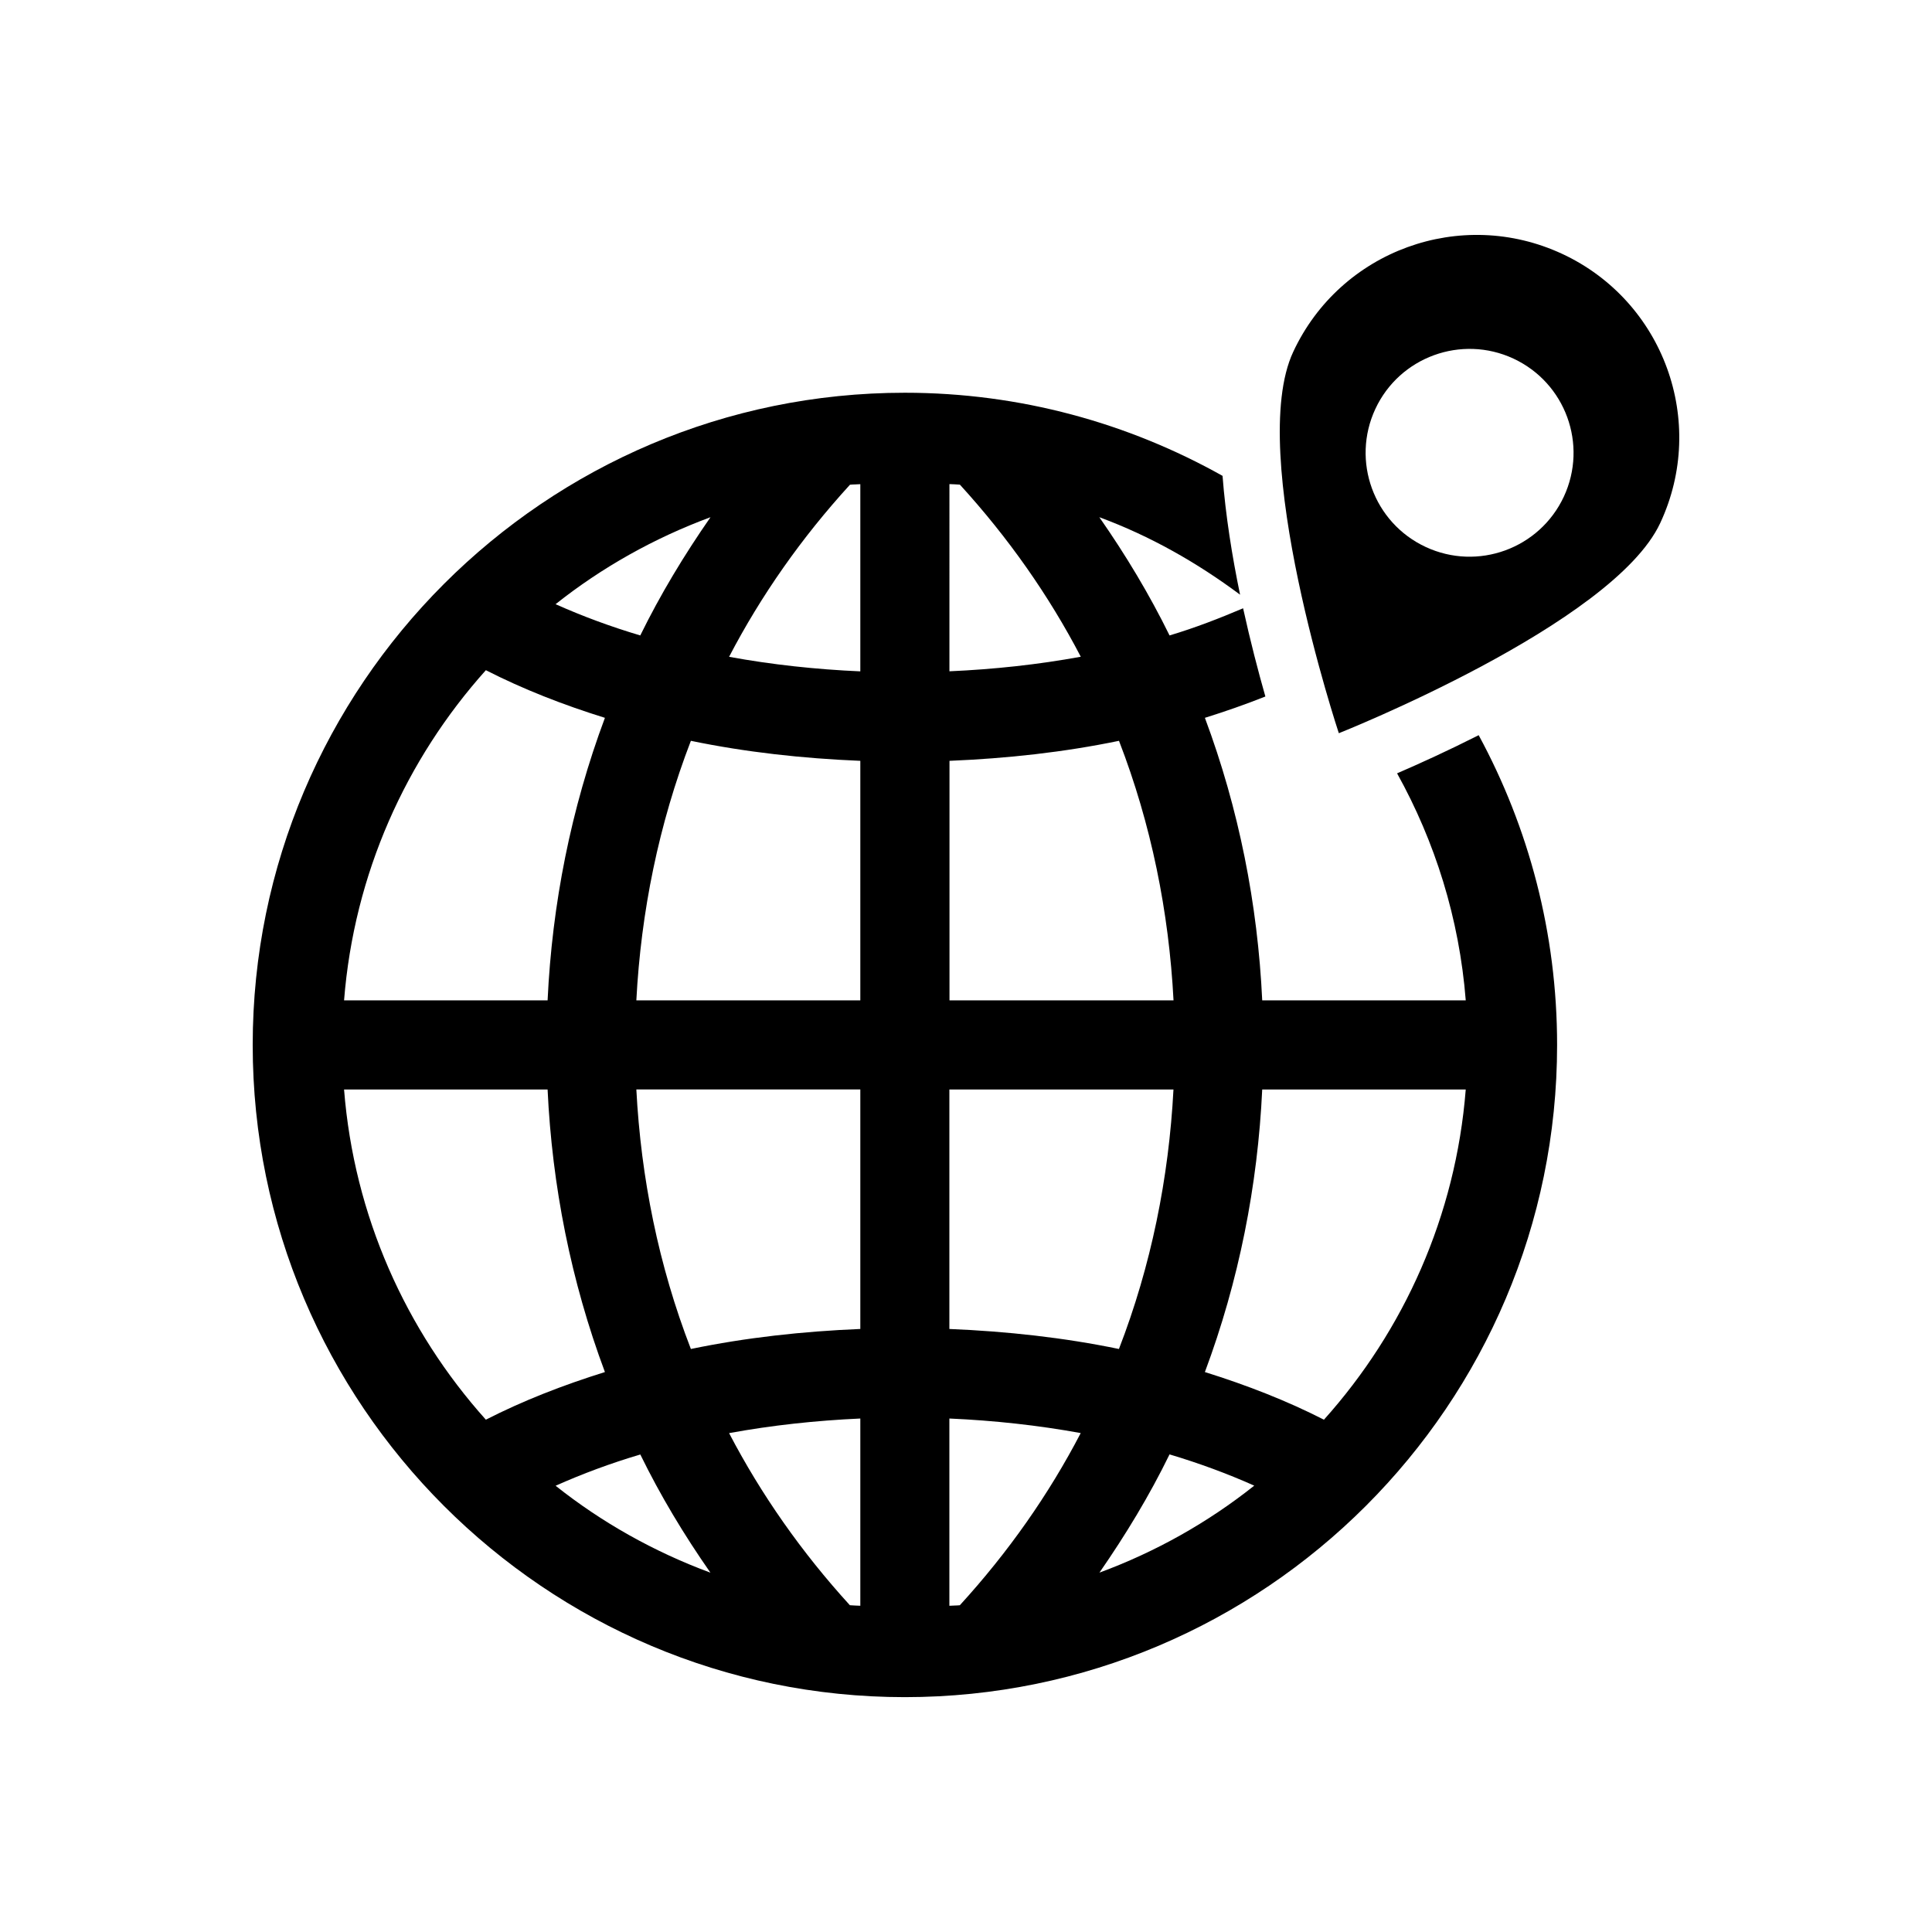 <?xml version="1.0" encoding="UTF-8"?>
<!-- Uploaded to: SVG Repo, www.svgrepo.com, Generator: SVG Repo Mixer Tools -->
<svg fill="#000000" width="800px" height="800px" version="1.1" viewBox="144 144 512 512" xmlns="http://www.w3.org/2000/svg">
 <g>
  <path d="m514.24 348.94c10.059 18.105 16.484 38.461 18.199 60.172h-53.938c-1.195-25.488-6.188-50.773-15.191-74.879 5.481-1.715 10.832-3.59 16.027-5.652-1.875-6.566-3.969-14.594-5.902-23.379-6.266 2.66-12.676 5.164-19.492 7.195-5.32-10.832-11.586-21.27-18.609-31.332 13.523 4.992 25.945 12.074 37.297 20.531-2.094-10.109-3.84-20.973-4.644-31.488-24.938-13.98-53.625-22.027-84.199-22.027-95.297 0-172.82 77.539-172.82 172.84 0 95.297 77.523 172.84 172.82 172.84 95.332 0 172.86-77.523 172.86-172.84 0-29.691-7.543-57.656-20.781-82.09-8.254 4.172-15.75 7.574-21.621 10.109zm-181.95-67.875c-7.008 10.078-13.289 20.484-18.609 31.332-7.871-2.332-15.32-5.102-22.449-8.281 12.277-9.746 26.117-17.523 41.059-23.051zm-59.531 40.543c9.84 5.023 20.422 9.164 31.551 12.625-9.004 24.105-13.996 49.406-15.191 74.879h-53.938c2.644-33.504 16.387-63.855 37.578-87.504zm-37.578 111.12h53.938c1.195 25.488 6.188 50.773 15.191 74.879-11.133 3.481-21.711 7.59-31.551 12.625-21.191-23.645-34.934-54-37.578-87.504zm56.062 105.01c7.133-3.18 14.578-5.953 22.449-8.281 5.289 10.832 11.555 21.254 18.578 31.316-14.953-5.527-28.793-13.305-41.027-23.035zm80.75 31.805c-0.93-0.062-1.844-0.047-2.769-0.141-12.801-14.043-23.523-29.348-32.008-45.609 11.352-2.078 22.969-3.336 34.777-3.871zm0-73.352c-15.258 0.629-30.355 2.281-44.902 5.305-8.551-22.09-13.227-45.344-14.453-68.785h59.355zm0-87.082h-59.355c1.227-23.426 5.934-46.68 14.453-68.785 14.578 3.023 29.645 4.676 44.902 5.305zm0-87.191c-11.809-0.52-23.426-1.777-34.777-3.856 8.484-16.281 19.223-31.582 32.039-45.609 0.898-0.094 1.844-0.062 2.738-0.141zm23.617-49.625c0.93 0.062 1.875 0.047 2.769 0.141 12.816 14.043 23.555 29.332 32.039 45.609-11.352 2.078-22.969 3.336-34.809 3.856zm0 73.336c15.258-0.629 30.355-2.281 44.934-5.305 8.551 22.09 13.227 45.344 14.453 68.785h-59.371v-63.48zm0 87.098h59.371c-1.227 23.426-5.902 46.68-14.453 68.77-14.578-3.023-29.676-4.676-44.934-5.305v-63.465zm2.754 136.68c-0.898 0.094-1.844 0.062-2.769 0.141v-49.625c11.84 0.52 23.457 1.793 34.809 3.856-8.469 16.281-19.207 31.582-32.039 45.629zm37-8.645c6.977-10.059 13.289-20.484 18.578-31.332 7.871 2.348 15.32 5.102 22.449 8.281-12.277 9.762-26.086 17.539-41.027 23.051zm59.496-40.527c-9.84-5.023-20.422-9.148-31.551-12.625 9.004-24.105 13.996-49.391 15.191-74.879h53.938c-2.641 33.504-16.387 63.859-37.578 87.504z"/>
  <path d="m558.02 211.29c-26.875-12.516-58.789-0.898-71.305 25.961-12.547 26.859 12.09 101.06 12.09 101.06s72.66-28.828 85.176-55.703c12.531-26.844 0.914-58.785-25.961-71.32zm0.406 64.348c-6.453 13.777-22.812 19.727-36.59 13.32-13.809-6.422-19.773-22.797-13.352-36.59 6.422-13.777 22.812-19.742 36.59-13.336 13.809 6.438 19.777 22.812 13.352 36.605z"/>
 </g>
</svg>